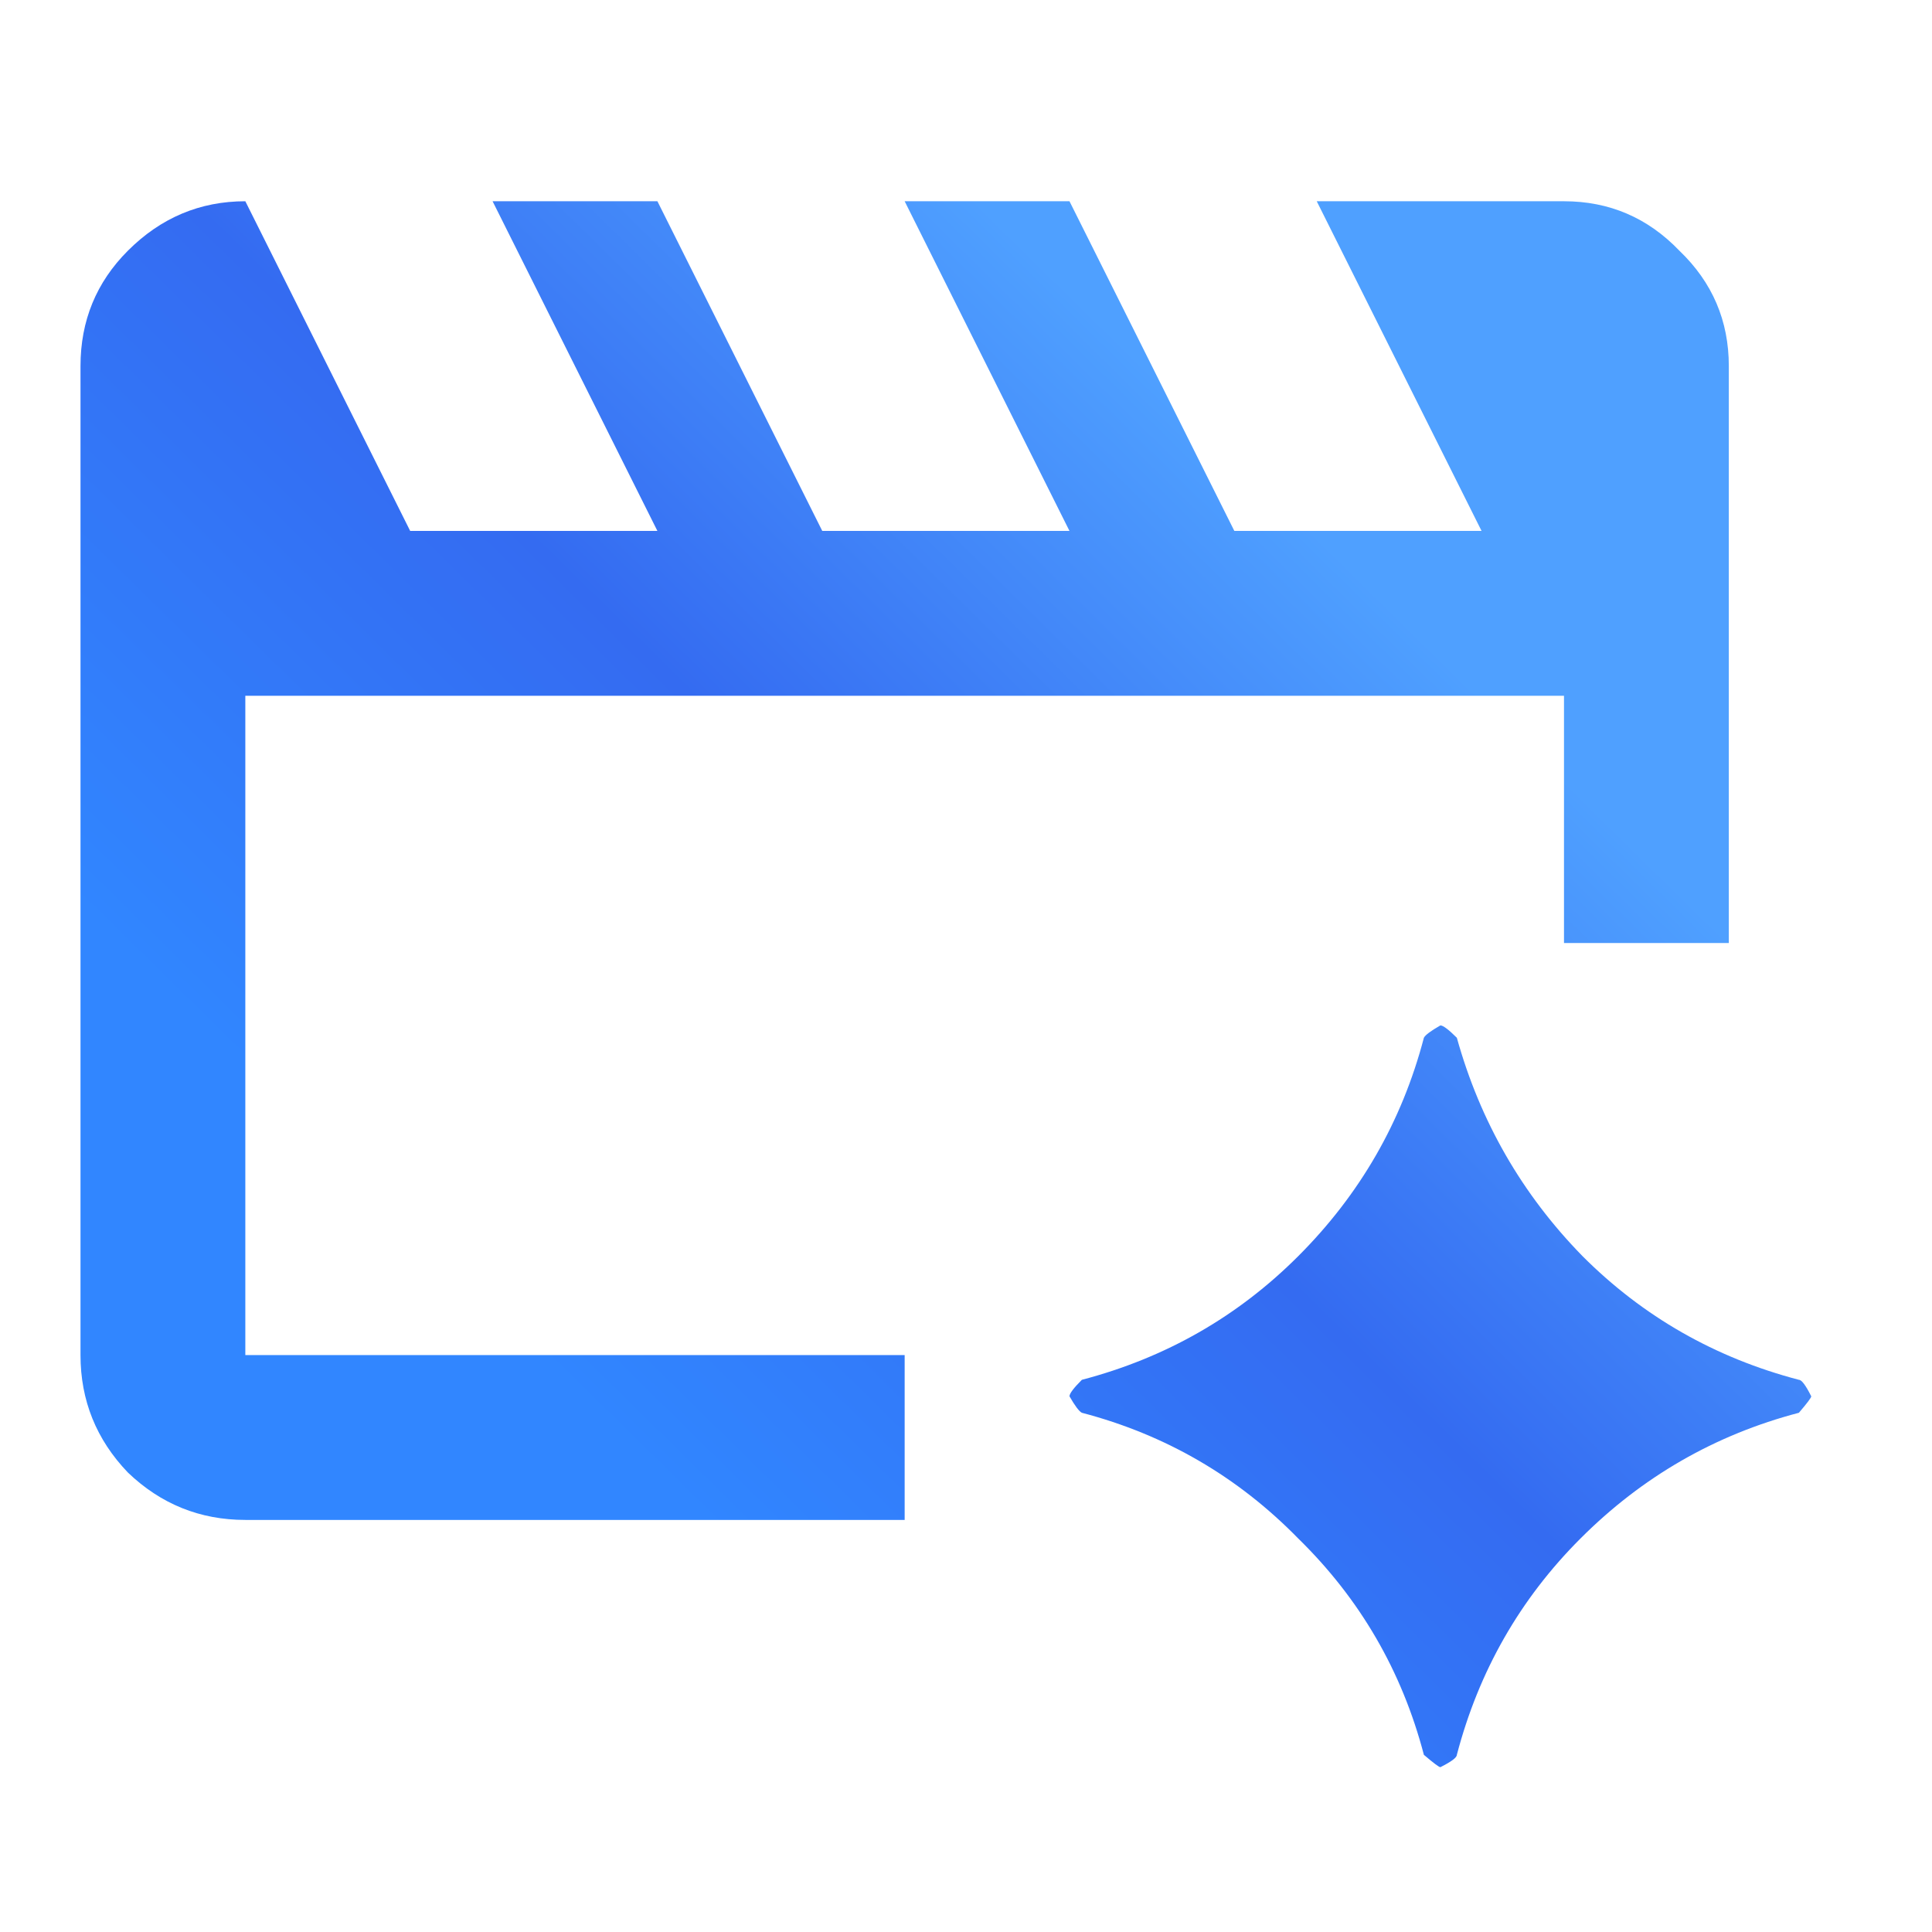 <svg width="48" height="48" viewBox="0 0 48 48" fill="none" xmlns="http://www.w3.org/2000/svg">
<path d="M6.095 37.762C4.969 37.762 3.996 37.369 3.177 36.584C2.393 35.766 2 34.793 2 33.667V9.095C2 7.969 2.393 7.013 3.177 6.229C3.996 5.41 4.969 5 6.095 5L10.191 13.191H16.333L12.238 5H16.333L20.429 13.191H26.571L22.476 5H26.571L30.667 13.191H36.809L32.714 5H38.857C39.983 5 40.939 5.41 41.724 6.229C42.543 7.013 42.952 7.969 42.952 9.095V23.429C42.338 23.429 41.69 23.429 41.007 23.429C40.325 23.429 39.608 23.429 38.857 23.429V17.286H6.095V33.667H22.476C22.476 34.349 22.476 35.032 22.476 35.714C22.476 36.397 22.476 37.079 22.476 37.762H6.095ZM35.786 43.905C35.752 43.905 35.615 43.802 35.376 43.598C34.83 41.516 33.789 39.724 32.254 38.223C30.752 36.687 28.96 35.646 26.879 35.1C26.81 35.066 26.708 34.929 26.571 34.691C26.571 34.622 26.674 34.486 26.879 34.281C28.96 33.735 30.752 32.711 32.254 31.209C33.789 29.674 34.83 27.865 35.376 25.783C35.41 25.715 35.547 25.613 35.786 25.476C35.854 25.476 35.99 25.579 36.195 25.783C36.775 27.865 37.816 29.674 39.318 31.209C40.819 32.711 42.611 33.735 44.693 34.281C44.761 34.281 44.863 34.417 45 34.691C45 34.725 44.898 34.861 44.693 35.1C42.611 35.646 40.802 36.687 39.267 38.223C37.765 39.724 36.741 41.516 36.195 43.598C36.195 43.666 36.059 43.768 35.786 43.905Z" fill="url(#paint0_linear_2821_6640)"/>
<defs>
<linearGradient id="paint0_linear_2821_6640" x1="13.319" y1="33.665" x2="33.061" y2="13.589" gradientUnits="userSpaceOnUse">
<stop stop-color="#3186FF"/>
<stop offset="0.51" stop-color="#346BF1"/>
<stop offset="1" stop-color="#4FA0FF"/>
</linearGradient>
</defs>
</svg>
